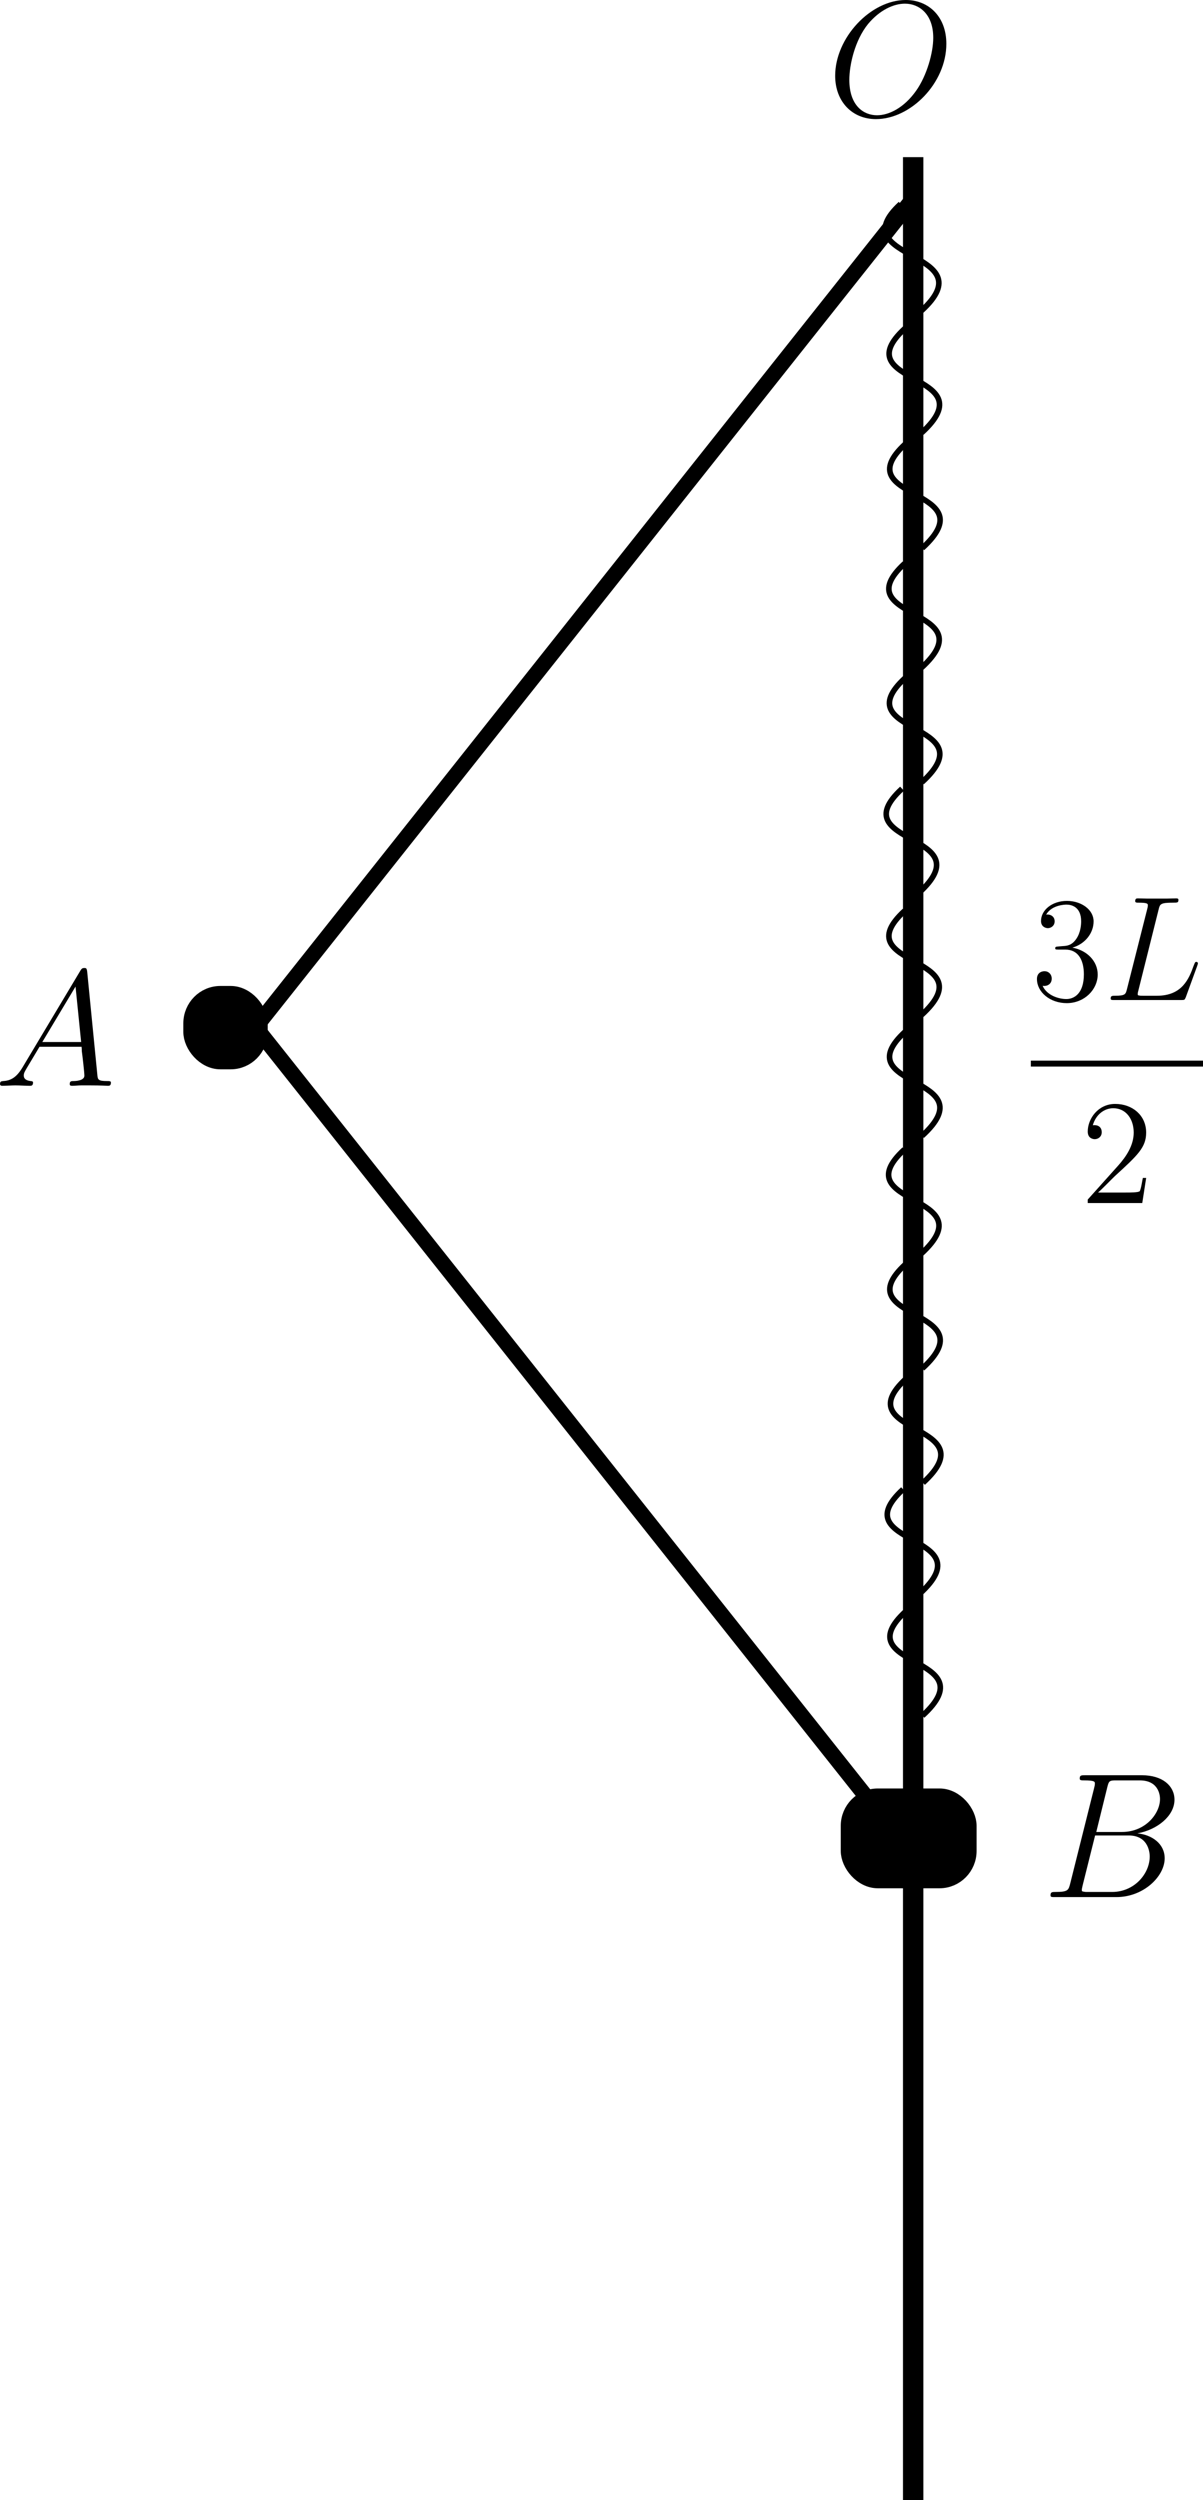 <?xml version="1.0" encoding="UTF-8" standalone="no"?>
<!-- Created with Inkscape (http://www.inkscape.org/) -->
<svg xmlns:inkscape="http://www.inkscape.org/namespaces/inkscape" xmlns:sodipodi="http://sodipodi.sourceforge.net/DTD/sodipodi-0.dtd" xmlns="http://www.w3.org/2000/svg" xmlns:svg="http://www.w3.org/2000/svg" width="24.361mm" height="50.625mm" viewBox="0 0 24.361 50.625" version="1.1" id="svg1" inkscape:version="1.3.2 (1:1.3.2+202404261509+091e20ef0f)" sodipodi:docname="压缩1.svg">
  <defs id="defs1"></defs>
  <g inkscape:label="图层 1" inkscape:groupmode="layer" id="layer1" transform="translate(-68.84,-49.382)">
    <path style="fill:#000000;fill-opacity:1;stroke:#000000;stroke-width:0.413;stroke-dasharray:none" d="M 87.332,52.564 V 100.007" id="path12" sodipodi:nodetypes="cc"></path>
    <path style="fill:none;fill-opacity:1;stroke:#000000;stroke-width:0.113;stroke-dasharray:none" d="m 87.078,53.511 c -1.256,1.158 1.767,0.934 0.42,2.165" id="path13" sodipodi:nodetypes="cc"></path>
    <path style="fill:none;fill-opacity:1;stroke:#000000;stroke-width:0.113;stroke-dasharray:none" d="m 87.165,56.032 c -1.256,1.158 1.686,0.883 0.339,2.113" id="path13-6" sodipodi:nodetypes="cc"></path>
    <path style="fill:none;fill-opacity:1;stroke:#000000;stroke-width:0.113;stroke-dasharray:none" d="m 87.177,58.368 c -1.256,1.158 1.686,0.883 0.339,2.113" id="path13-6-6" sodipodi:nodetypes="cc"></path>
    <path style="fill:none;fill-opacity:1;stroke:#000000;stroke-width:0.113;stroke-dasharray:none" d="m 87.159,60.792 c -1.256,1.158 1.686,0.883 0.339,2.113" id="path13-6-9" sodipodi:nodetypes="cc"></path>
    <path style="fill:none;fill-opacity:1;stroke:#000000;stroke-width:0.113;stroke-dasharray:none" d="m 87.171,63.108 c -1.256,1.158 1.686,0.883 0.339,2.113" id="path13-6-6-2" sodipodi:nodetypes="cc"></path>
    <path style="fill:none;fill-opacity:1;stroke:#000000;stroke-width:0.113;stroke-dasharray:none" d="m 87.106,65.352 c -1.256,1.158 1.686,0.883 0.339,2.113" id="path13-6-7" sodipodi:nodetypes="cc"></path>
    <path style="fill:none;fill-opacity:1;stroke:#000000;stroke-width:0.113;stroke-dasharray:none" d="m 87.16,67.824 c -1.256,1.158 1.686,0.883 0.339,2.113" id="path13-6-6-5" sodipodi:nodetypes="cc"></path>
    <path style="fill:none;fill-opacity:1;stroke:#000000;stroke-width:0.113;stroke-dasharray:none" d="m 87.173,70.269 c -1.256,1.158 1.686,0.883 0.339,2.113" id="path13-6-9-9" sodipodi:nodetypes="cc"></path>
    <path style="fill:none;fill-opacity:1;stroke:#000000;stroke-width:0.113;stroke-dasharray:none" d="m 87.154,72.657 c -1.256,1.158 1.686,0.883 0.339,2.113" id="path13-6-6-2-2" sodipodi:nodetypes="cc"></path>
    <path style="fill:none;fill-opacity:1;stroke:#000000;stroke-width:0.113;stroke-dasharray:none" d="m 87.179,74.978 c -1.256,1.158 1.686,0.883 0.339,2.113" id="path13-6-9-7" sodipodi:nodetypes="cc"></path>
    <path style="fill:none;fill-opacity:1;stroke:#000000;stroke-width:0.113;stroke-dasharray:none" d="m 87.192,77.294 c -1.256,1.158 1.686,0.883 0.339,2.113" id="path13-6-6-2-3" sodipodi:nodetypes="cc"></path>
    <path style="fill:none;fill-opacity:1;stroke:#000000;stroke-width:0.113;stroke-dasharray:none" d="m 87.127,79.539 c -1.256,1.158 1.686,0.883 0.339,2.113" id="path13-6-7-6" sodipodi:nodetypes="cc"></path>
    <path style="fill:none;fill-opacity:1;stroke:#000000;stroke-width:0.113;stroke-dasharray:none" d="m 87.181,82.01 c -1.256,1.158 1.686,0.883 0.339,2.113" id="path13-6-6-5-1" sodipodi:nodetypes="cc"></path>
    <path style="fill:none;fill-opacity:1;stroke:#000000;stroke-width:0.313;stroke-dasharray:none" d="M 87.335,53.398 73.959,70.253" id="path14"></path>
    <path style="fill:none;fill-opacity:1;stroke:#000000;stroke-width:0.313;stroke-dasharray:none" d="M 87.329,86.957 73.953,70.102" id="path14-5"></path>
    <rect style="fill:#000000;fill-opacity:1;stroke:#000000;stroke-width:0.313;stroke-dasharray:none" id="rect15" width="1.396" height="1.375" x="72.709" y="69.503" rx="0.594" ry="0.6"></rect>
    <rect style="fill:#000000;fill-opacity:1;stroke:#000000;stroke-width:0.313;stroke-dasharray:none" id="rect16" width="2.438" height="1.708" x="86.022" y="85.753" rx="0.594" ry="0.6"></rect>
    <g inkscape:label="" transform="matrix(0.715,0,0,0.715,89.715,67.573)" id="g16">
      <g fill="#000000" fill-opacity="1" id="g4" transform="matrix(0.353,0,0,0.353,-1.124,-0.708)">
        <g id="use3" transform="translate(3.188,10.162)">
          <path d="m 2.203,-4.297 c -0.203,0.016 -0.25,0.031 -0.25,0.141 0,0.109 0.062,0.109 0.266,0.109 h 0.547 c 1.031,0 1.484,0.844 1.484,1.984 0,1.578 -0.812,1.984 -1.406,1.984 -0.578,0 -1.547,-0.266 -1.906,-1.062 0.391,0.062 0.734,-0.156 0.734,-0.578 0,-0.344 -0.25,-0.594 -0.578,-0.594 -0.297,0 -0.609,0.172 -0.609,0.625 0,1.062 1.062,1.938 2.391,1.938 1.422,0 2.484,-1.094 2.484,-2.297 C 5.359,-3.141 4.469,-4 3.328,-4.203 4.359,-4.5 5.031,-5.375 5.031,-6.312 c 0,-0.938 -0.984,-1.641 -2.141,-1.641 -1.188,0 -2.078,0.734 -2.078,1.609 0,0.469 0.375,0.578 0.547,0.578 0.25,0 0.547,-0.188 0.547,-0.547 0,-0.375 -0.297,-0.547 -0.562,-0.547 -0.062,0 -0.094,0 -0.125,0.016 0.453,-0.812 1.578,-0.812 1.641,-0.812 0.391,0 1.172,0.172 1.172,1.344 0,0.234 -0.031,0.891 -0.391,1.406 C 3.281,-4.375 2.875,-4.344 2.562,-4.328 Z m 0,0" id="path6"></path>
        </g>
      </g>
      <g fill="#000000" fill-opacity="1" id="g5" transform="matrix(0.353,0,0,0.353,-1.124,-0.708)">
        <g id="use4" transform="translate(9.041,10.162)">
          <path d="M 4.391,-7.25 C 4.5,-7.703 4.531,-7.812 5.578,-7.812 c 0.328,0 0.406,0 0.406,-0.234 0,-0.109 -0.125,-0.109 -0.172,-0.109 -0.25,0 -0.516,0.016 -0.75,0.016 H 3.453 c -0.219,0 -0.484,-0.016 -0.719,-0.016 -0.094,0 -0.219,0 -0.219,0.219 0,0.125 0.109,0.125 0.281,0.125 0.734,0 0.734,0.094 0.734,0.219 0,0.031 0,0.094 -0.047,0.281 l -1.625,6.422 C 1.75,-0.469 1.734,-0.344 0.891,-0.344 c -0.219,0 -0.344,0 -0.344,0.219 C 0.547,0 0.625,0 0.859,0 H 6.219 C 6.484,0 6.484,-0.016 6.578,-0.234 L 7.5,-2.766 c 0.016,-0.062 0.047,-0.141 0.047,-0.172 0,-0.078 -0.062,-0.125 -0.125,-0.125 -0.016,0 -0.078,0 -0.094,0.047 C 7.297,-3 7.297,-2.969 7.203,-2.75 c -0.375,1.047 -0.922,2.406 -2.938,2.406 H 3.125 c -0.172,0 -0.203,0 -0.266,-0.016 C 2.719,-0.375 2.719,-0.391 2.719,-0.484 c 0,-0.094 0.016,-0.156 0.047,-0.266 z m 0,0" id="path7"></path>
        </g>
      </g>
      <path fill="none" stroke-width="0.478" stroke-linecap="butt" stroke-linejoin="miter" stroke="#000000" stroke-opacity="1" stroke-miterlimit="10" d="M 0,13.256 H 13.816" id="path5" transform="scale(0.353)"></path>
      <g fill="#000000" fill-opacity="1" id="g6" transform="matrix(0.353,0,0,0.353,-1.124,-0.708)">
        <g id="use5" transform="translate(7.17,26.45)">
          <path d="M 5.266,-2.016 H 5 c -0.047,0.203 -0.141,0.875 -0.25,1.062 C 4.656,-0.844 3.984,-0.844 3.625,-0.844 H 1.406 c 0.328,-0.281 1.062,-1.047 1.359,-1.328 1.828,-1.672 2.5,-2.297 2.5,-3.484 0,-1.375 -1.094,-2.297 -2.484,-2.297 -1.375,0 -2.203,1.188 -2.203,2.219 0,0.609 0.531,0.609 0.562,0.609 0.266,0 0.562,-0.188 0.562,-0.562 0,-0.344 -0.219,-0.562 -0.562,-0.562 -0.094,0 -0.125,0 -0.156,0.016 0.219,-0.812 0.875,-1.375 1.641,-1.375 1.016,0 1.641,0.859 1.641,1.953 C 4.266,-4.641 3.688,-3.75 3,-2.984 L 0.578,-0.281 V 0 h 4.375 z m 0,0" id="path8"></path>
        </g>
      </g>
    </g>
    <g inkscape:label="" transform="matrix(0.788,0,0,0.788,85.752,49.382)" id="g17">
      <g fill="#000000" fill-opacity="1" id="g2" transform="matrix(0.353,0,0,0.353,-0.907,-0.614)">
        <g id="use1" transform="translate(1.993,10.161)">
          <path d="m 8.672,-5.234 c 0,-1.969 -1.281,-3.188 -2.953,-3.188 -2.562,0 -5.141,2.75 -5.141,5.516 0,1.875 1.234,3.156 2.969,3.156 2.516,0 5.125,-2.609 5.125,-5.484 z M 3.625,-0.031 c -0.984,0 -2.016,-0.703 -2.016,-2.578 0,-1.078 0.391,-2.859 1.359,-4.062 0.875,-1.047 1.891,-1.484 2.688,-1.484 1.047,0 2.062,0.766 2.062,2.484 0,1.062 -0.453,2.734 -1.25,3.859 C 5.594,-0.578 4.5,-0.031 3.625,-0.031 Z m 0,0" id="path2"></path>
        </g>
      </g>
    </g>
    <g inkscape:label="" transform="matrix(0.792,0,0,0.792,68.84,68.983)" id="g20">
      <g fill="#000000" fill-opacity="1" id="g19" transform="matrix(0.353,0,0,0.353,-0.846,-0.575)">
        <g id="g18" transform="translate(1.993,10.161)">
          <path d="M 2.031,-1.328 C 1.609,-0.625 1.203,-0.375 0.641,-0.344 0.5,-0.328 0.406,-0.328 0.406,-0.125 c 0,0.078 0.062,0.125 0.141,0.125 0.219,0 0.75,-0.031 0.969,-0.031 C 1.859,-0.031 2.25,0 2.578,0 c 0.078,0 0.219,0 0.219,-0.234 0,-0.094 -0.094,-0.109 -0.172,-0.109 -0.266,-0.031 -0.5,-0.125 -0.5,-0.406 0,-0.172 0.078,-0.297 0.234,-0.562 l 0.906,-1.516 H 6.312 c 0.016,0.109 0.016,0.203 0.016,0.312 0.047,0.312 0.188,1.562 0.188,1.781 0,0.359 -0.609,0.391 -0.797,0.391 -0.141,0 -0.266,0 -0.266,0.219 C 5.453,0 5.562,0 5.625,0 5.828,0 6.078,-0.031 6.281,-0.031 H 6.953 C 7.688,-0.031 8.219,0 8.219,0 8.312,0 8.438,0 8.438,-0.234 8.438,-0.344 8.328,-0.344 8.156,-0.344 7.5,-0.344 7.484,-0.453 7.453,-0.812 L 6.719,-8.266 c -0.031,-0.25 -0.078,-0.266 -0.203,-0.266 -0.125,0 -0.188,0.016 -0.297,0.203 z M 3.469,-3.172 5.875,-7.188 6.281,-3.172 Z m 0,0" id="path17"></path>
        </g>
      </g>
    </g>
    <g inkscape:label="" transform="matrix(0.857,0,0,0.857,90.113,85.328)" id="g23">
      <g fill="#000000" fill-opacity="1" id="g22" transform="matrix(0.353,0,0,0.353,-0.907,-0.707)">
        <g id="g21" transform="translate(1.993,10.161)">
          <path d="M 4.375,-7.344 C 4.484,-7.797 4.531,-7.812 5,-7.812 h 1.547 c 1.359,0 1.359,1.141 1.359,1.25 0,0.969 -0.969,2.203 -2.547,2.203 h -1.719 z m 2.016,3.078 C 7.703,-4.5 8.875,-5.422 8.875,-6.516 8.875,-7.453 8.062,-8.156 6.703,-8.156 H 2.875 c -0.234,0 -0.344,0 -0.344,0.219 0,0.125 0.109,0.125 0.297,0.125 0.719,0 0.719,0.094 0.719,0.219 0,0.031 0,0.094 -0.047,0.281 L 1.891,-0.891 C 1.781,-0.469 1.75,-0.344 0.922,-0.344 c -0.234,0 -0.344,0 -0.344,0.219 0,0.125 0.062,0.125 0.312,0.125 h 4.094 C 6.812,0 8.219,-1.391 8.219,-2.594 c 0,-0.984 -0.859,-1.578 -1.828,-1.672 z m -1.688,3.922 h -1.625 c -0.156,0 -0.188,0 -0.25,-0.016 -0.141,-0.016 -0.156,-0.031 -0.156,-0.125 0,-0.094 0.031,-0.156 0.047,-0.266 L 3.562,-4.125 h 2.25 c 1.406,0 1.406,1.312 1.406,1.406 0,1.156 -1.031,2.375 -2.516,2.375 z m 0,0" id="path20"></path>
        </g>
      </g>
    </g>
  </g>
</svg>
